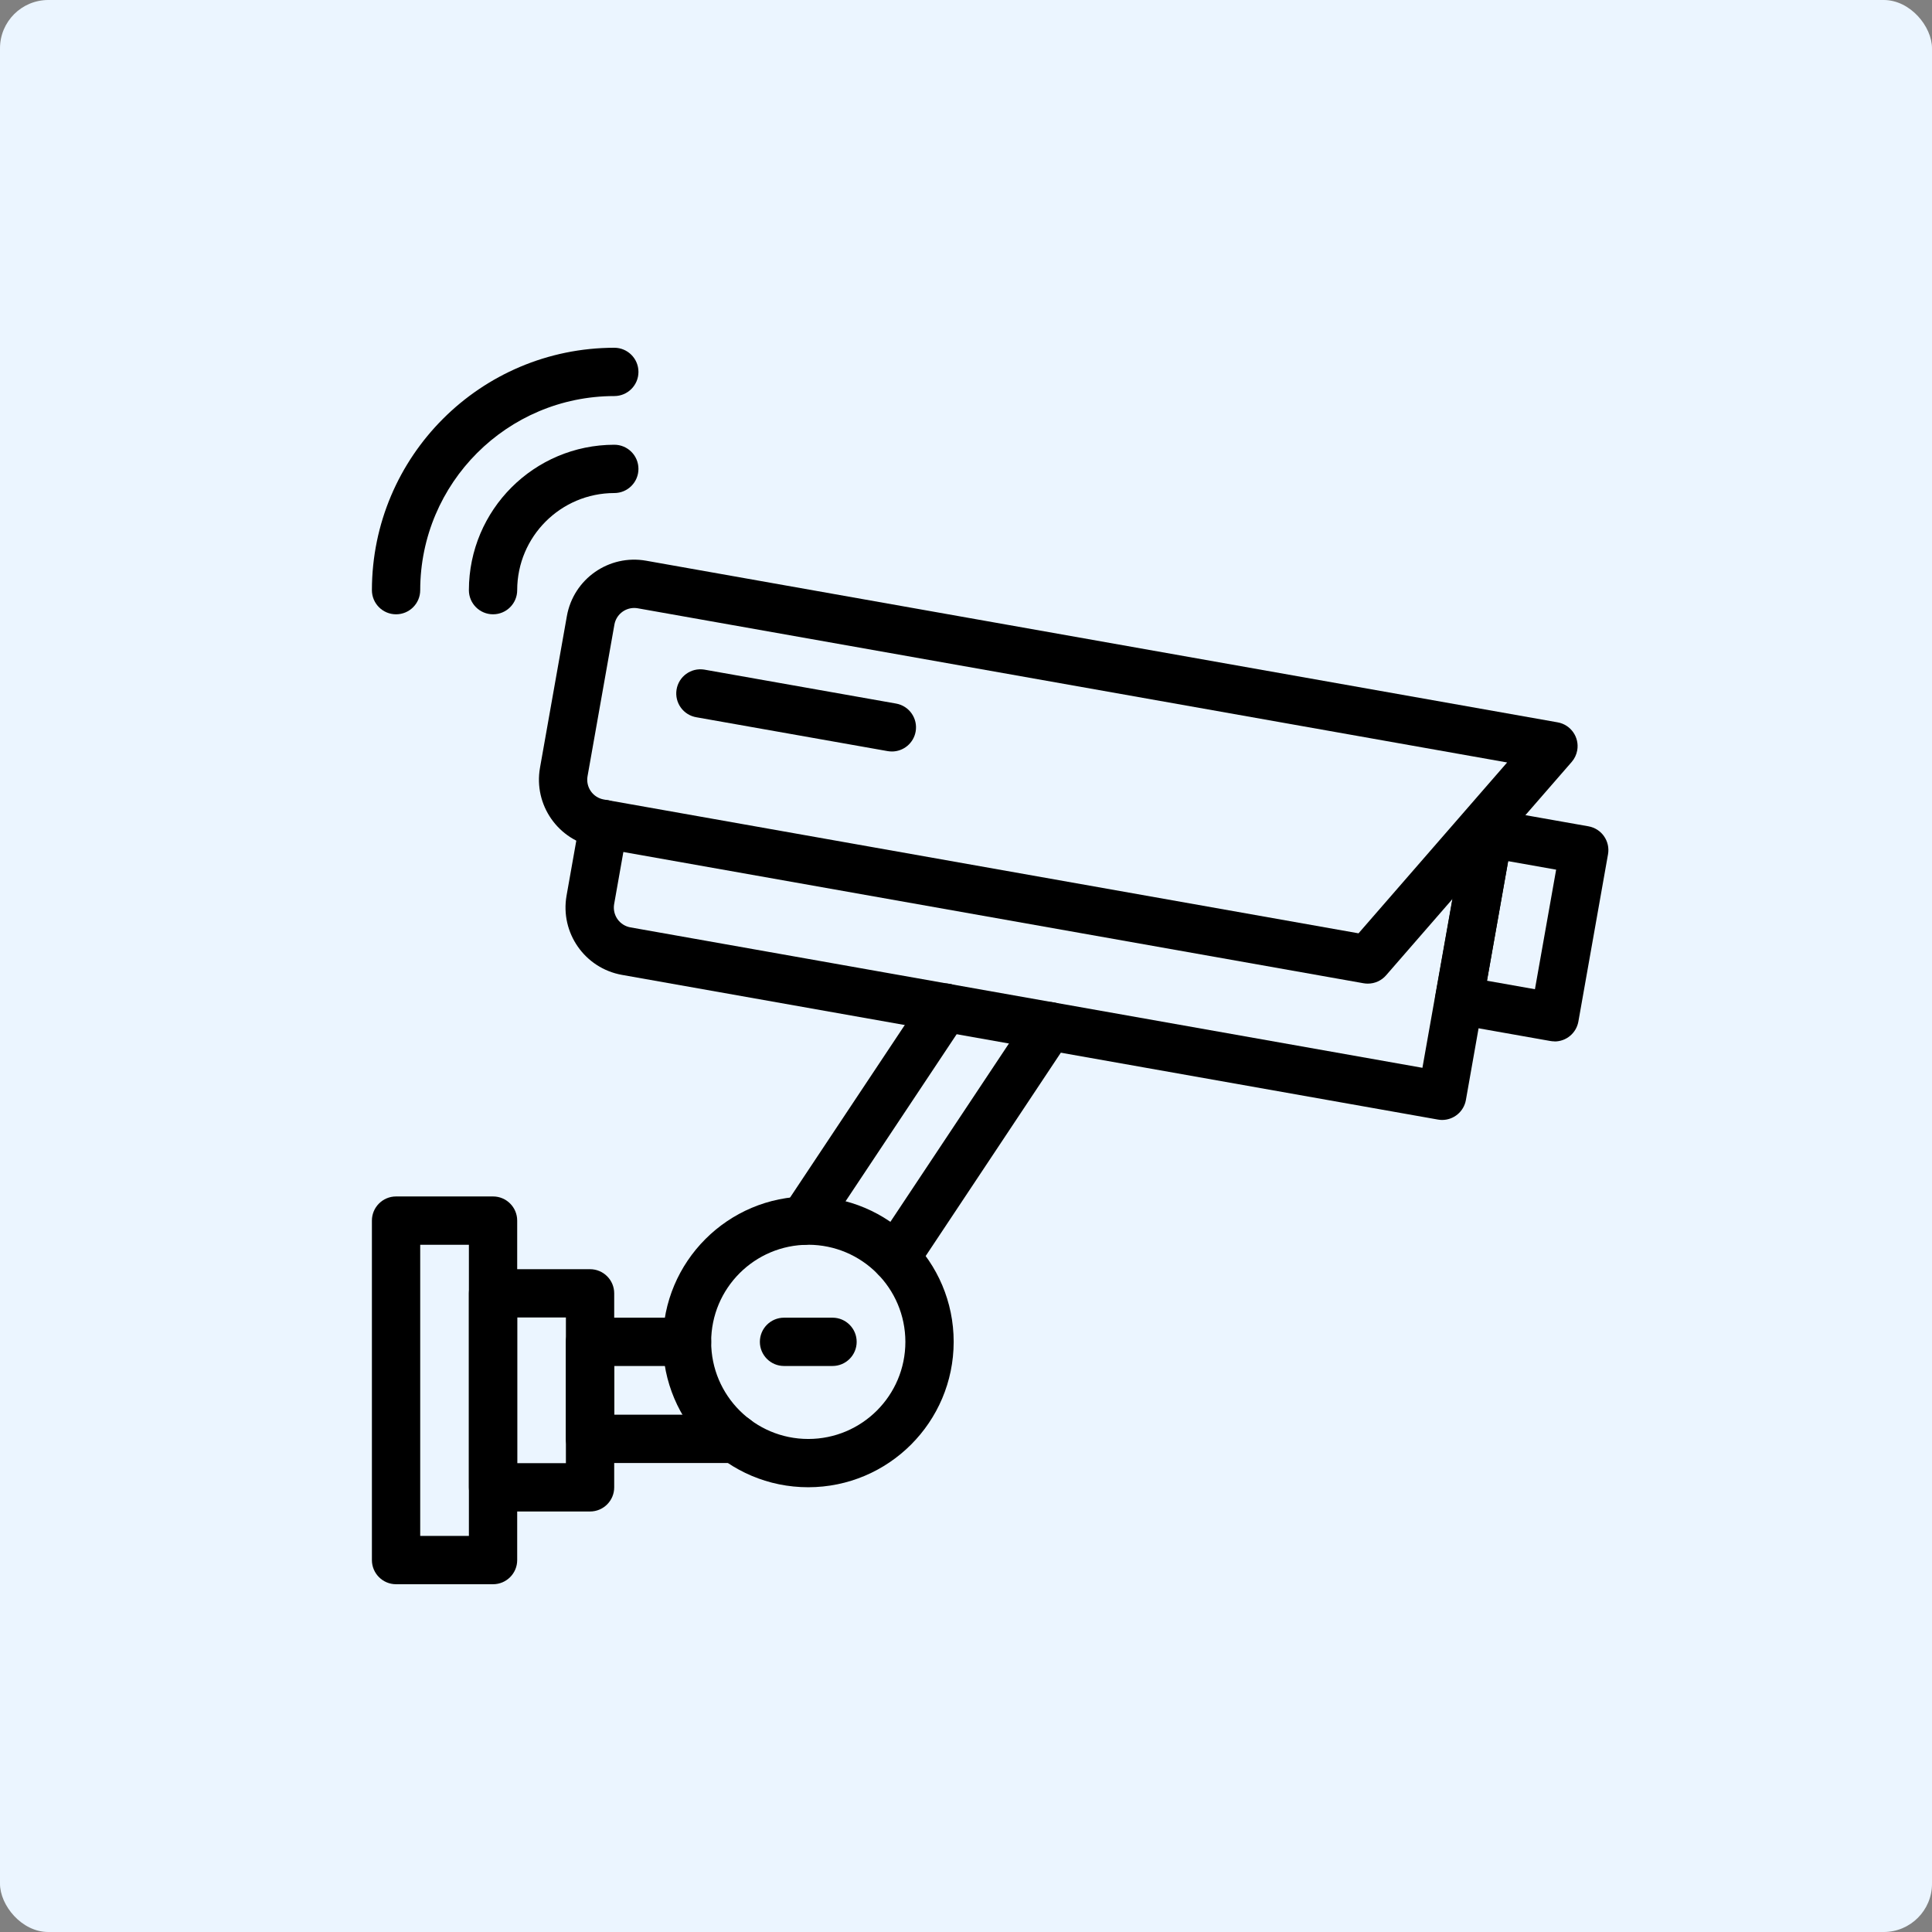 <?xml version="1.0" encoding="UTF-8"?> <svg xmlns="http://www.w3.org/2000/svg" width="800" height="800" viewBox="0 0 800 800" fill="none"><rect x="0" y="0" width="800" height="800" fill="#808080" stroke="none"/> <rect width="800" height="800" rx="20" fill="#EBF5FF"></rect> <path d="M566.386 407.298C565.799 407.297 565.214 407.247 564.636 407.148L246.529 350.738C231.144 347.992 220.885 333.31 223.599 317.919L234.729 255.119C237.455 239.724 252.145 229.453 267.541 232.179L267.549 232.18L644.995 299.109C650.433 300.073 654.06 305.262 653.097 310.7C652.781 312.485 651.985 314.151 650.795 315.519L573.946 403.858C573.006 404.94 571.845 405.807 570.54 406.4C569.236 406.994 567.819 407.3 566.386 407.298ZM262.589 251.749C260.64 251.756 258.755 252.446 257.262 253.7C255.769 254.953 254.763 256.691 254.419 258.609L243.289 321.419C242.902 323.585 243.392 325.817 244.65 327.623C245.908 329.429 247.832 330.661 249.999 331.049L562.536 386.468L624.075 315.719L264.079 251.879C263.587 251.791 263.089 251.747 262.589 251.749Z" fill="black"></path> <path d="M597.166 463.747C596.579 463.748 595.993 463.694 595.416 463.587L257.539 403.678C242.153 400.932 231.892 386.251 234.599 370.858L240.169 339.458C241.147 334.021 246.347 330.405 251.784 331.383C257.221 332.361 260.837 337.561 259.859 342.998L254.299 374.398C253.926 376.558 254.42 378.778 255.675 380.576C256.929 382.373 258.843 383.603 260.999 383.998L588.996 442.157L606.536 343.258C607.595 337.838 612.848 334.302 618.267 335.362C620.811 335.859 623.062 337.324 624.546 339.448C626.031 341.572 626.633 344.189 626.225 346.748L606.996 455.487C606.587 457.802 605.375 459.899 603.574 461.409C601.772 462.92 599.497 463.748 597.146 463.747H597.166Z" fill="black"></path> <path d="M643.725 431.207C643.138 431.207 642.553 431.157 641.975 431.057L602.436 424.057C596.998 423.093 593.371 417.903 594.334 412.465L594.335 412.457L606.605 343.258C607.57 337.821 612.757 334.195 618.194 335.158L657.744 342.158C663.181 343.123 666.807 348.311 665.844 353.748L653.574 422.997C653.163 425.31 651.95 427.405 650.149 428.913C648.348 430.422 646.074 431.248 643.724 431.247L643.725 431.207ZM615.725 406.097L635.585 409.617L644.365 360.108L624.505 356.588L615.725 406.097ZM204.16 655.995H164C158.477 655.995 154 651.518 154 645.995V505.426C154 499.903 158.477 495.426 164 495.426H204.16C209.682 495.426 214.159 499.903 214.159 505.426V645.995C214.159 651.518 209.682 655.995 204.16 655.995ZM174 635.995H194.16V515.426H174V635.995Z" fill="black"></path> <path d="M244.329 625.876H204.159C198.636 625.876 194.159 621.399 194.159 615.876V535.547C194.159 530.024 198.636 525.547 204.159 525.547H244.329C249.852 525.547 254.329 530.024 254.329 535.547V615.876C254.329 621.399 249.852 625.876 244.329 625.876ZM214.159 605.876H234.329V545.546H214.159V605.876ZM370.817 530.787C365.295 530.78 360.823 526.298 360.83 520.775C360.832 518.812 361.412 516.892 362.498 515.257L426.227 419.378C429.284 414.777 435.491 413.526 440.092 416.583C444.693 419.64 445.944 425.847 442.887 430.448L379.157 526.327C378.243 527.701 377.003 528.827 375.548 529.605C374.093 530.383 372.468 530.789 370.817 530.787ZM332.778 515.467C330.969 515.465 329.195 514.973 327.644 514.043C326.093 513.113 324.823 511.78 323.969 510.186C323.115 508.591 322.71 506.795 322.796 504.989C322.882 503.182 323.457 501.433 324.458 499.927L383.097 411.728C386.132 407.114 392.333 405.833 396.947 408.868C401.561 411.903 402.842 418.104 399.807 422.718L399.747 422.808L341.108 510.997C340.196 512.371 338.958 513.499 337.505 514.279C336.051 515.059 334.427 515.467 332.778 515.467Z" fill="black"></path> <path d="M304.578 605.795H244.329C238.806 605.795 234.329 601.318 234.329 595.795V555.626C234.329 550.103 238.806 545.626 244.329 545.626H284.489C290.012 545.626 294.489 550.103 294.489 555.626C294.489 561.149 290.012 565.626 284.489 565.626H254.329V585.795H304.578C310.101 585.795 314.578 590.272 314.578 595.795C314.578 601.318 310.101 605.795 304.578 605.795ZM369.298 311.168C368.708 311.167 368.119 311.117 367.538 311.018L288.449 297.018C282.995 296.15 279.277 291.025 280.145 285.57C281.013 280.115 286.138 276.398 291.593 277.266C291.709 277.284 291.824 277.305 291.939 277.327L371.028 291.327C376.468 292.28 380.105 297.462 379.153 302.903C378.747 305.222 377.536 307.323 375.733 308.836C373.93 310.349 371.652 311.178 369.298 311.177V311.168Z" fill="black"></path> <path d="M334.688 615.836C301.435 615.836 274.479 588.879 274.479 555.626C274.479 522.374 301.435 495.417 334.688 495.417C367.941 495.417 394.897 522.374 394.897 555.626C394.858 588.864 367.925 615.798 334.688 615.836ZM334.688 515.427C312.481 515.427 294.478 533.43 294.478 555.636C294.478 577.843 312.481 595.846 334.688 595.846C356.895 595.846 374.898 577.843 374.898 555.636V555.626C374.87 533.433 356.882 515.449 334.688 515.427Z" fill="black"></path> <path d="M344.728 565.625H324.648C319.125 565.625 314.648 561.148 314.648 555.626C314.648 550.103 319.125 545.626 324.648 545.626H344.728C350.251 545.626 354.728 550.103 354.728 555.626C354.728 561.148 350.251 565.625 344.728 565.625ZM204.159 254.368C198.636 254.368 194.159 249.892 194.159 244.369C194.198 211.132 221.132 184.198 254.369 184.159C259.892 184.159 264.368 188.636 264.368 194.159C264.368 199.682 259.892 204.159 254.369 204.159C232.173 204.187 214.187 222.173 214.159 244.369C214.159 249.892 209.682 254.368 204.159 254.368Z" fill="black"></path> <path d="M164 254.369C158.477 254.369 154 249.892 154 244.369C154.061 188.963 198.962 144.061 254.369 144C259.892 144 264.369 148.477 264.369 154C264.369 159.523 259.892 164 254.369 164C210.002 164.05 174.05 200.002 174 244.369C174 249.892 169.523 254.369 164 254.369Z" fill="black"></path> </svg> 